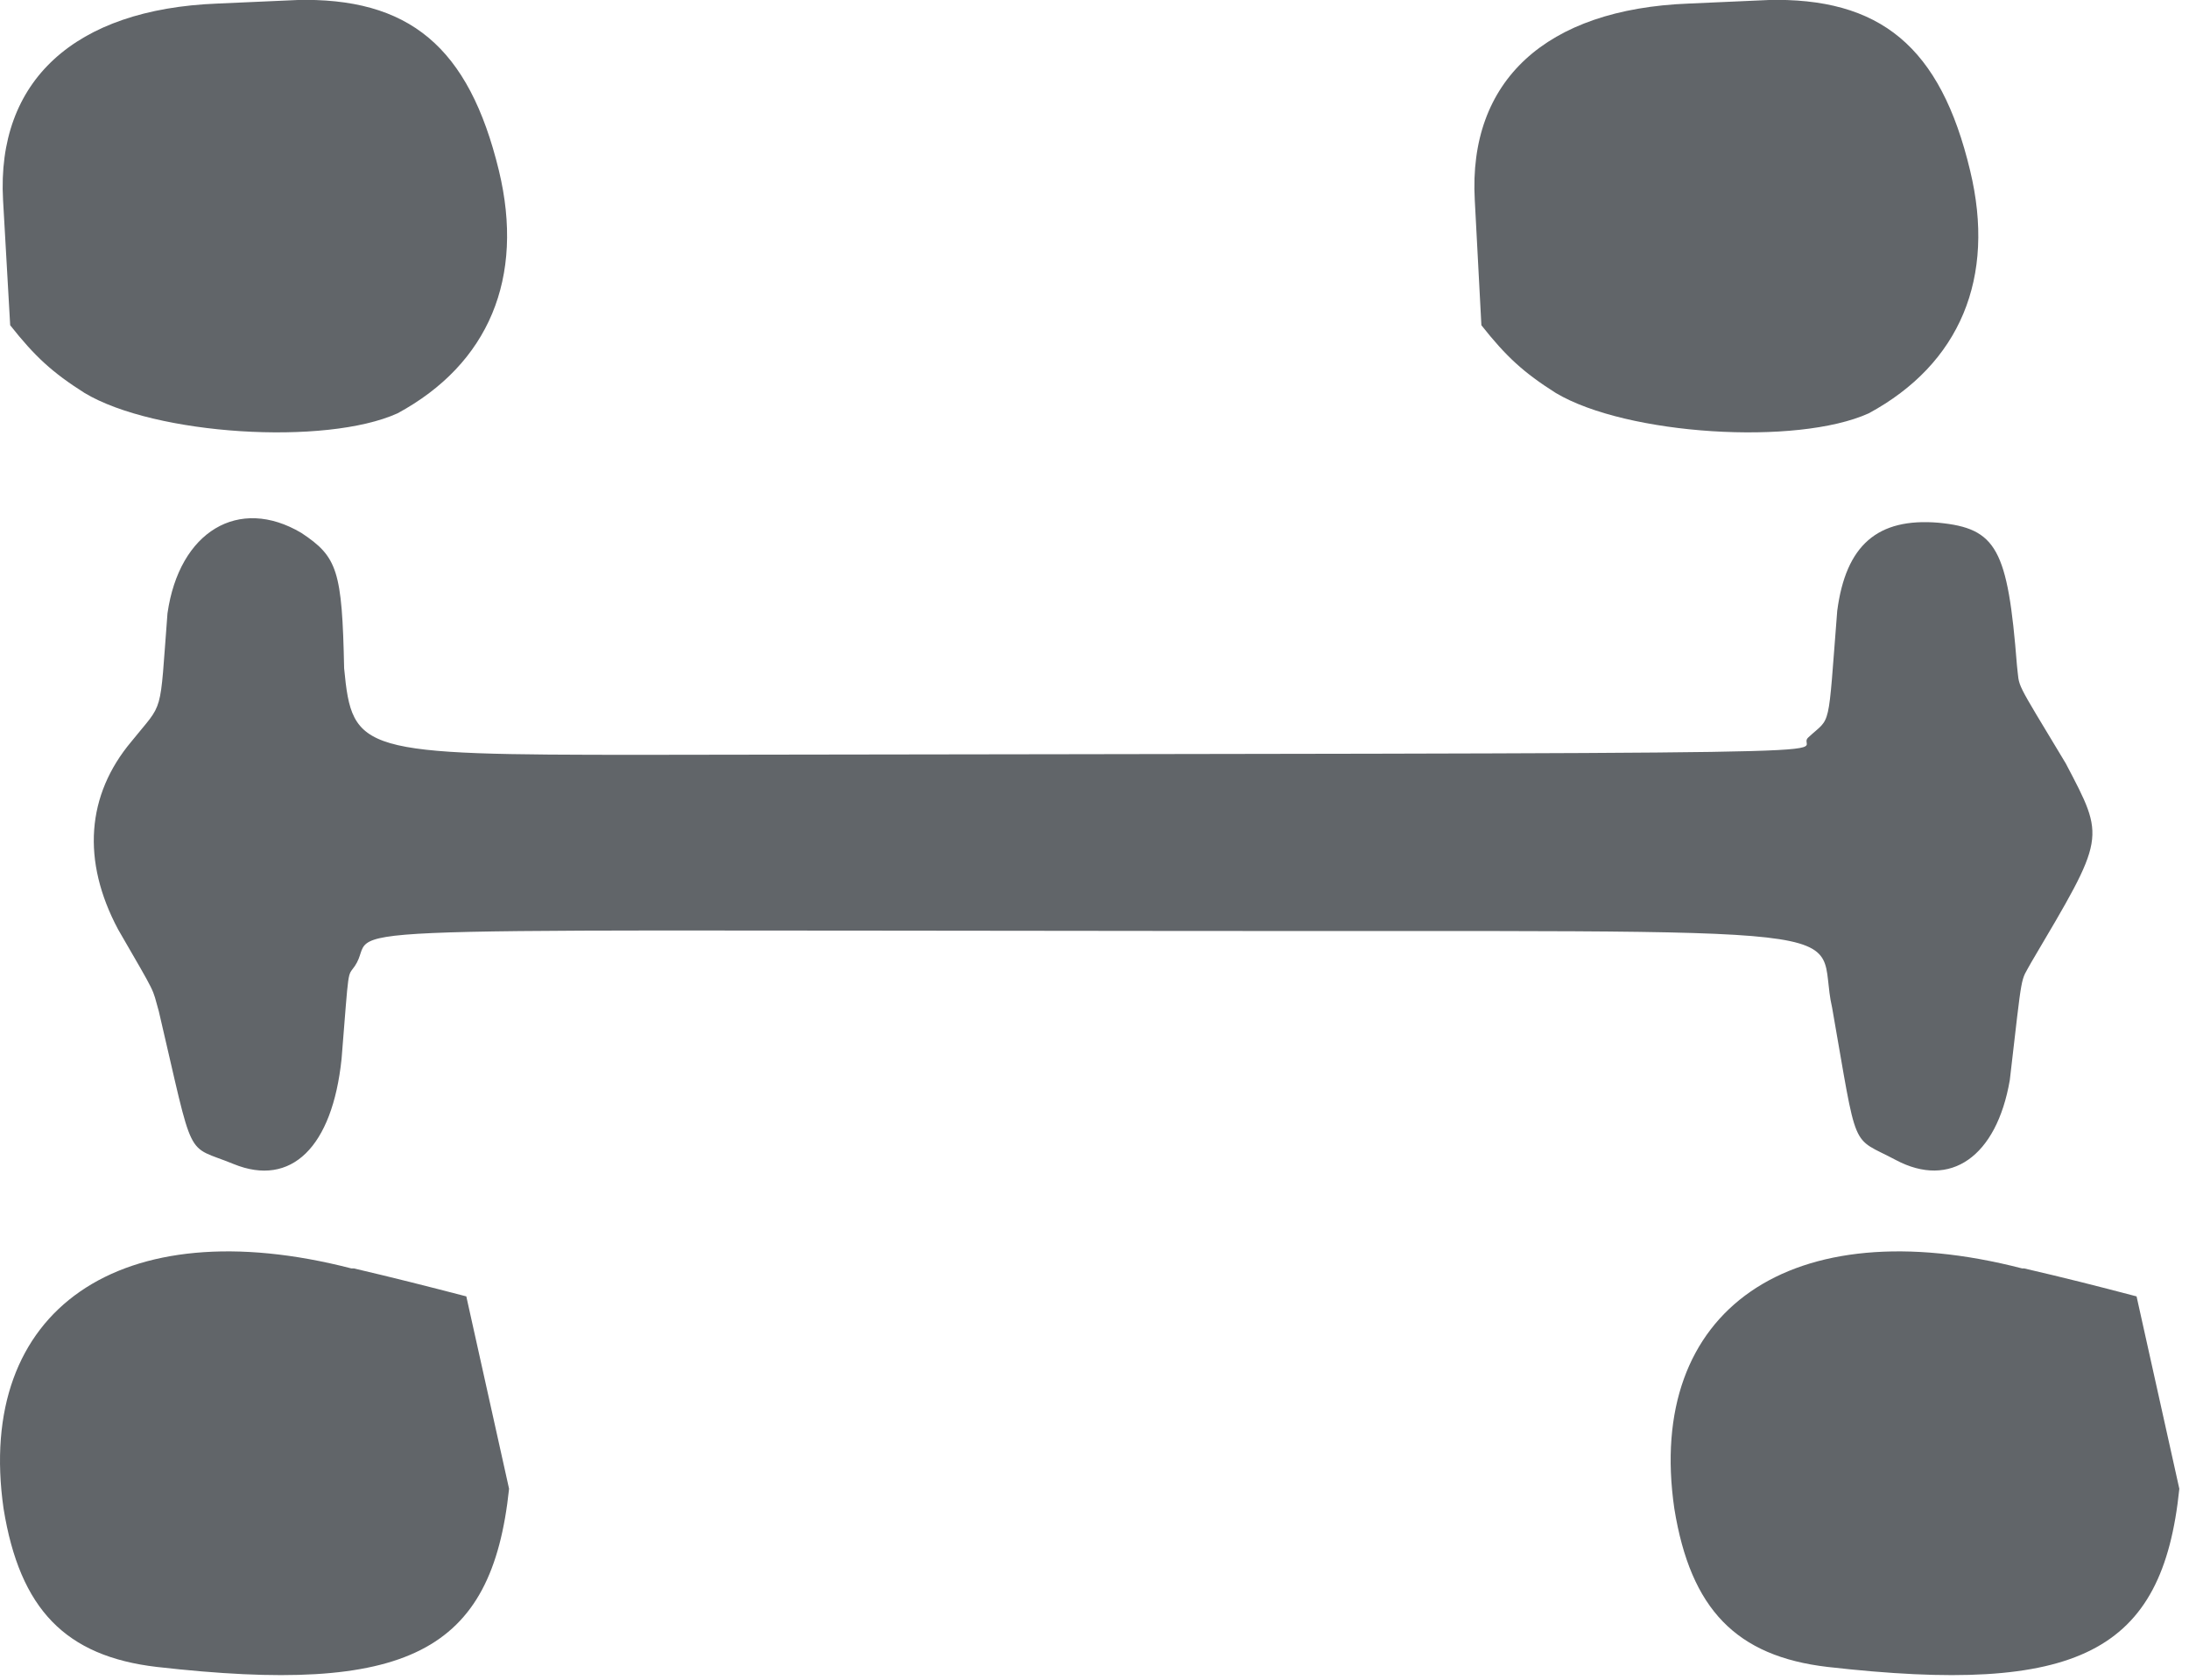 <?xml version="1.0" encoding="UTF-8"?>
<!DOCTYPE svg PUBLIC "-//W3C//DTD SVG 1.1//EN" "http://www.w3.org/Graphics/SVG/1.1/DTD/svg11.dtd">
<!-- Creator: FutureCorp VMX -->
<svg xmlns="http://www.w3.org/2000/svg" xml:space="preserve" shape-rendering="geometricPrecision" text-rendering="geometricPrecision" image-rendering="optimizeQuality" fill-rule="evenodd" clip-rule="evenodd" viewBox="0 0 43 33" enable-background="new 0 0 43 33" 
 xmlns:xlink="http://www.w3.org/1999/xlink">
 <g id="Layer_1">

  <path fill="#616569" d="M5.85,0 L5.8,0 C8.04,-0.06 9.21,0.92 9.8,3.35 C10.31,5.46 9.6,7.15 7.81,8.12 C6.4,8.76 3.04,8.55 1.66,7.72 C1.03,7.32 0.69,7.01 0.2,6.39 L0.06,3.93 C-0.07,1.59 1.46,0.18 4.27,0.07 L5.85,0 L5.85,0 z"/>
  <path fill="#616569" d="M6.9,24.92 L6.95,24.92 C7.76,25.11 8.35,25.26 9.16,25.47 L10,29.25 C9.66,32.47 8.01,33.31 3.08,32.75 C1.29,32.54 0.39,31.62 0.07,29.64 C-0.49,25.73 2.36,23.75 6.9,24.92 L6.9,24.92 z"/>
  <path fill="#616569" d="M38.08,10.27 L38.08,10.27 C39.22,10.38 39.44,10.78 39.62,13.07 C39.68,13.55 39.54,13.27 40.58,15 C41.36,16.49 41.37,16.42 39.9,18.91 C39.68,19.32 39.74,18.99 39.48,21.22 C39.22,22.73 38.31,23.36 37.24,22.79 C36.34,22.31 36.5,22.7 35.99,19.8 C35.6,18.11 37.38,18.31 22.71,18.29 C5.26,18.28 7.51,18.18 6.97,18.98 C6.82,19.2 6.86,18.94 6.71,20.8 C6.53,22.54 5.72,23.33 4.59,22.87 C3.62,22.47 3.83,22.9 3.12,19.87 C2.98,19.38 3.1,19.61 2.32,18.26 C1.6,16.91 1.7,15.62 2.58,14.57 C3.23,13.76 3.13,14.12 3.29,12.05 C3.52,10.44 4.69,9.74 5.92,10.47 C6.63,10.94 6.72,11.21 6.76,13.13 C6.92,14.79 7.07,14.83 12.62,14.83 C38.43,14.79 35.16,14.83 35.52,14.49 C35.98,14.06 35.9,14.41 36.09,12 C36.26,10.71 36.88,10.17 38.08,10.27 L38.08,10.27 z"/>
  <path fill="#616569" d="M34.75,0 L34.7,0 C36.94,-0.06 38.12,0.92 38.7,3.35 C39.21,5.46 38.5,7.15 36.71,8.12 C35.3,8.76 31.95,8.55 30.56,7.72 C29.93,7.32 29.59,7.01 29.1,6.39 L28.97,3.93 C28.84,1.59 30.36,0.18 33.17,0.07 L34.75,0 L34.75,0 z"/>
  <path fill="#616569" d="M39.72,24.92 L39.76,24.92 C40.58,25.11 41.17,25.26 41.97,25.47 L42.81,29.25 C42.48,32.47 40.83,33.31 35.9,32.75 C34.11,32.54 33.21,31.62 32.89,29.64 C32.32,25.73 35.18,23.75 39.72,24.92 L39.72,24.92 z"/>
 </g>
</svg>

